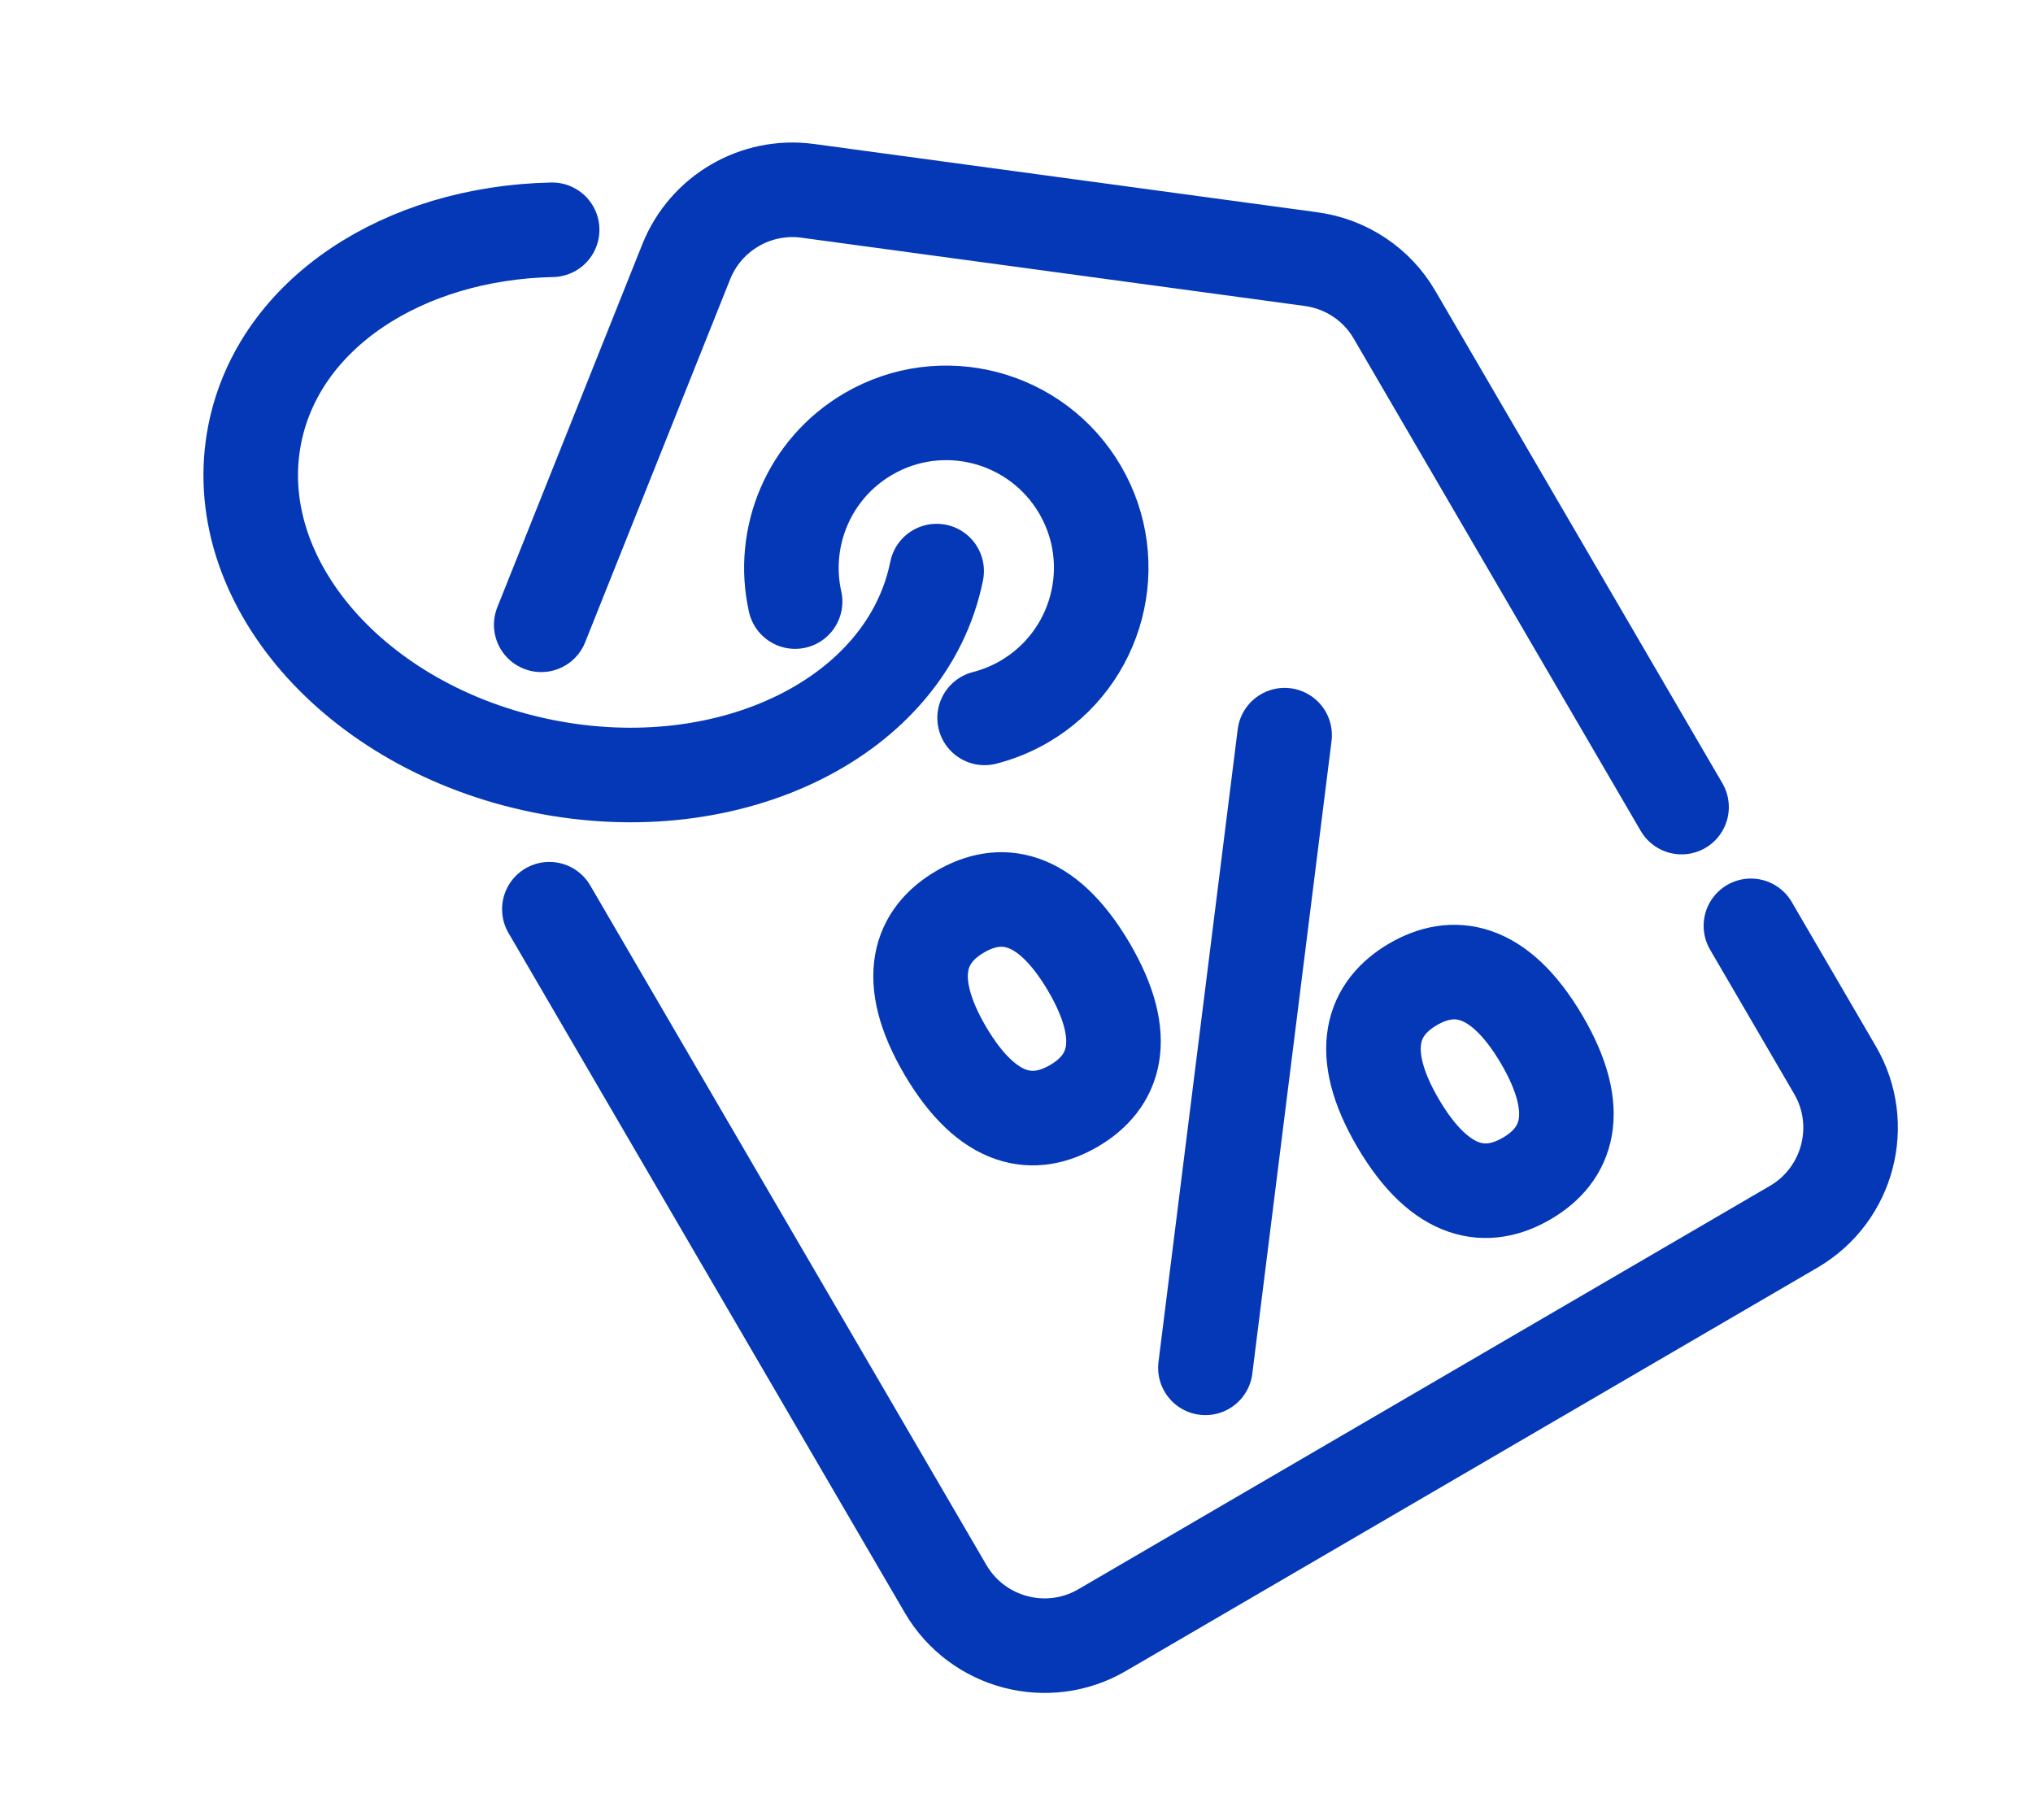 <svg width="86" height="77" viewBox="0 0 86 77" fill="none" xmlns="http://www.w3.org/2000/svg">
<path d="M74.067 39.163L77.626 45.268C78.969 47.571 78.19 50.536 75.886 51.887L46.622 68.955C44.32 70.298 41.354 69.519 40.003 67.215L23.239 38.46" stroke="#0438B6" stroke-width="4" stroke-linecap="round" stroke-linejoin="round"/>
<path d="M22.895 26.429L29.029 11.072C29.855 9.009 31.975 7.775 34.172 8.073L55.468 10.962C56.947 11.164 58.248 12.03 58.993 13.317L71.133 34.14" stroke="#0438B6" stroke-width="4" stroke-linecap="round" stroke-linejoin="round"/>
<path d="M33.635 25.447C33.027 22.734 34.204 19.835 36.73 18.358C39.855 16.533 43.864 17.593 45.69 20.718C47.515 23.843 46.455 27.852 43.33 29.678C42.792 29.991 42.225 30.219 41.651 30.367" stroke="#0438B6" stroke-width="4" stroke-linecap="round" stroke-linejoin="round"/>
<path d="M39.622 24.157C38.378 30.323 30.917 34.013 22.958 32.408C14.999 30.804 9.544 24.511 10.781 18.343C11.804 13.253 17.066 9.852 23.357 9.72" stroke="#0438B6" stroke-width="4" stroke-linecap="round" stroke-linejoin="round"/>
<path d="M40.606 38.572C42.282 37.588 44.225 37.796 46.051 40.887C47.869 43.975 47.115 45.789 45.439 46.773C43.764 47.756 41.82 47.548 39.994 44.458C38.177 41.369 38.931 39.556 40.606 38.572Z" stroke="#0438B6" stroke-width="4" stroke-linecap="round" stroke-linejoin="round"/>
<path d="M59.764 41.643C61.44 40.66 63.384 40.868 65.209 43.958C67.027 47.047 66.273 48.861 64.597 49.844C62.922 50.828 60.978 50.62 59.153 47.529C57.335 44.441 58.089 42.627 59.764 41.643Z" stroke="#0438B6" stroke-width="4" stroke-linecap="round" stroke-linejoin="round"/>
<path d="M54.342 31.098L50.991 57.86" stroke="#0438B6" stroke-width="4" stroke-linecap="round" stroke-linejoin="round"/>
</svg>
